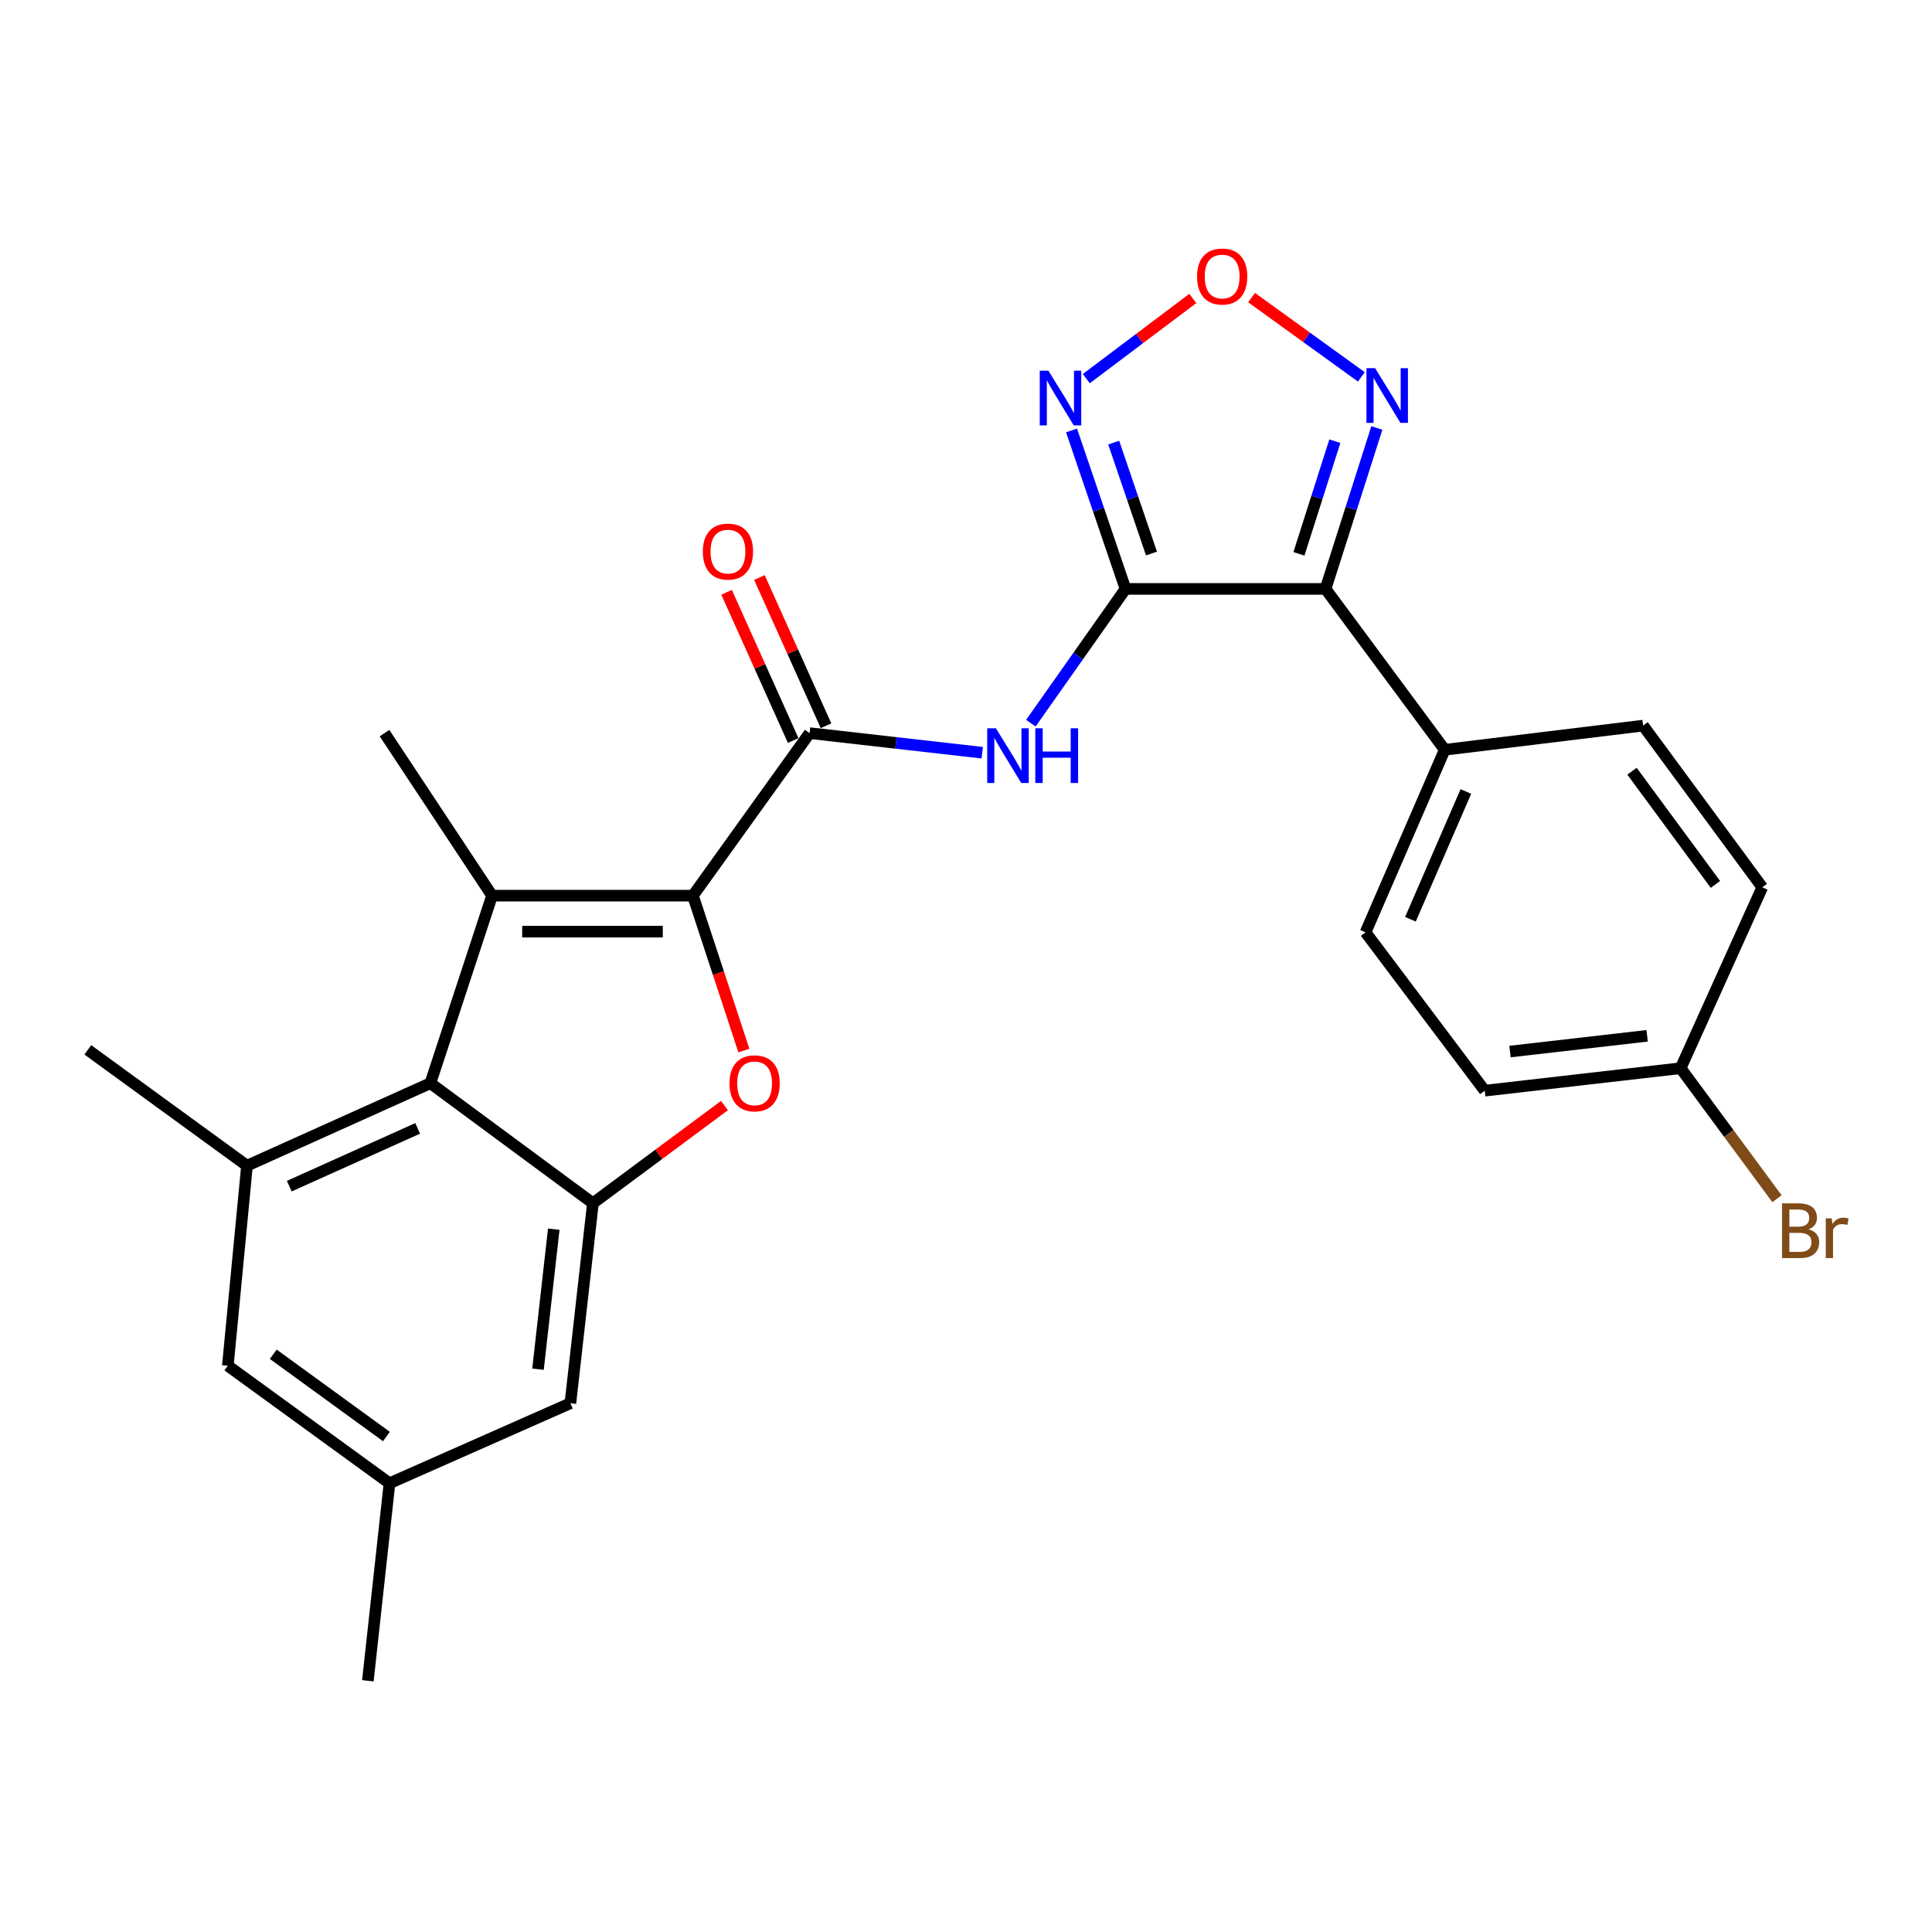 <?xml version='1.0' encoding='iso-8859-1'?>
<svg version='1.1' baseProfile='full'
              xmlns='http://www.w3.org/2000/svg'
                      xmlns:rdkit='http://www.rdkit.org/xml'
                      xmlns:xlink='http://www.w3.org/1999/xlink'
                  xml:space='preserve'
width='1000px' height='1000px' viewBox='0 0 1000 1000'>
<!-- END OF HEADER -->
<rect style='opacity:1.0;fill:#FFFFFF;stroke:none' width='1000' height='1000' x='0' y='0'> </rect>
<path class='bond-1' d='M 358.648,463.588 L 254.689,463.588' style='fill:none;fill-rule:evenodd;stroke:#000000;stroke-width:6px;stroke-linecap:butt;stroke-linejoin:miter;stroke-opacity:1' />
<path class='bond-1' d='M 343.054,482.221 L 270.283,482.221' style='fill:none;fill-rule:evenodd;stroke:#000000;stroke-width:6px;stroke-linecap:butt;stroke-linejoin:miter;stroke-opacity:1' />
<path class='bond-3' d='M 358.648,463.588 L 371.84,503.684' style='fill:none;fill-rule:evenodd;stroke:#000000;stroke-width:6px;stroke-linecap:butt;stroke-linejoin:miter;stroke-opacity:1' />
<path class='bond-3' d='M 371.84,503.684 L 385.031,543.779' style='fill:none;fill-rule:evenodd;stroke:#FF0000;stroke-width:6px;stroke-linecap:butt;stroke-linejoin:miter;stroke-opacity:1' />
<path class='bond-4' d='M 358.648,463.588 L 419.049,379.462' style='fill:none;fill-rule:evenodd;stroke:#000000;stroke-width:6px;stroke-linecap:butt;stroke-linejoin:miter;stroke-opacity:1' />
<path class='bond-0' d='M 582.561,304.817 L 558.065,339.567' style='fill:none;fill-rule:evenodd;stroke:#000000;stroke-width:6px;stroke-linecap:butt;stroke-linejoin:miter;stroke-opacity:1' />
<path class='bond-0' d='M 558.065,339.567 L 533.568,374.318' style='fill:none;fill-rule:evenodd;stroke:#0000FF;stroke-width:6px;stroke-linecap:butt;stroke-linejoin:miter;stroke-opacity:1' />
<path class='bond-2' d='M 582.561,304.817 L 686.096,304.817' style='fill:none;fill-rule:evenodd;stroke:#000000;stroke-width:6px;stroke-linecap:butt;stroke-linejoin:miter;stroke-opacity:1' />
<path class='bond-7' d='M 582.561,304.817 L 568.591,263.81' style='fill:none;fill-rule:evenodd;stroke:#000000;stroke-width:6px;stroke-linecap:butt;stroke-linejoin:miter;stroke-opacity:1' />
<path class='bond-7' d='M 568.591,263.81 L 554.621,222.802' style='fill:none;fill-rule:evenodd;stroke:#0000FF;stroke-width:6px;stroke-linecap:butt;stroke-linejoin:miter;stroke-opacity:1' />
<path class='bond-7' d='M 596.007,286.507 L 586.228,257.801' style='fill:none;fill-rule:evenodd;stroke:#000000;stroke-width:6px;stroke-linecap:butt;stroke-linejoin:miter;stroke-opacity:1' />
<path class='bond-7' d='M 586.228,257.801 L 576.449,229.096' style='fill:none;fill-rule:evenodd;stroke:#0000FF;stroke-width:6px;stroke-linecap:butt;stroke-linejoin:miter;stroke-opacity:1' />
<path class='bond-6' d='M 254.689,463.588 L 222.765,560.654' style='fill:none;fill-rule:evenodd;stroke:#000000;stroke-width:6px;stroke-linecap:butt;stroke-linejoin:miter;stroke-opacity:1' />
<path class='bond-19' d='M 254.689,463.588 L 199.029,379.462' style='fill:none;fill-rule:evenodd;stroke:#000000;stroke-width:6px;stroke-linecap:butt;stroke-linejoin:miter;stroke-opacity:1' />
<path class='bond-9' d='M 686.096,304.817 L 699.377,263.166' style='fill:none;fill-rule:evenodd;stroke:#000000;stroke-width:6px;stroke-linecap:butt;stroke-linejoin:miter;stroke-opacity:1' />
<path class='bond-9' d='M 699.377,263.166 L 712.658,221.515' style='fill:none;fill-rule:evenodd;stroke:#0000FF;stroke-width:6px;stroke-linecap:butt;stroke-linejoin:miter;stroke-opacity:1' />
<path class='bond-9' d='M 672.328,286.662 L 681.625,257.506' style='fill:none;fill-rule:evenodd;stroke:#000000;stroke-width:6px;stroke-linecap:butt;stroke-linejoin:miter;stroke-opacity:1' />
<path class='bond-9' d='M 681.625,257.506 L 690.921,228.35' style='fill:none;fill-rule:evenodd;stroke:#0000FF;stroke-width:6px;stroke-linecap:butt;stroke-linejoin:miter;stroke-opacity:1' />
<path class='bond-12' d='M 686.096,304.817 L 747.781,388.084' style='fill:none;fill-rule:evenodd;stroke:#000000;stroke-width:6px;stroke-linecap:butt;stroke-linejoin:miter;stroke-opacity:1' />
<path class='bond-8' d='M 374.977,572.239 L 340.934,597.511' style='fill:none;fill-rule:evenodd;stroke:#FF0000;stroke-width:6px;stroke-linecap:butt;stroke-linejoin:miter;stroke-opacity:1' />
<path class='bond-8' d='M 340.934,597.511 L 306.891,622.783' style='fill:none;fill-rule:evenodd;stroke:#000000;stroke-width:6px;stroke-linecap:butt;stroke-linejoin:miter;stroke-opacity:1' />
<path class='bond-5' d='M 419.049,379.462 L 463.726,384.533' style='fill:none;fill-rule:evenodd;stroke:#000000;stroke-width:6px;stroke-linecap:butt;stroke-linejoin:miter;stroke-opacity:1' />
<path class='bond-5' d='M 463.726,384.533 L 508.402,389.605' style='fill:none;fill-rule:evenodd;stroke:#0000FF;stroke-width:6px;stroke-linecap:butt;stroke-linejoin:miter;stroke-opacity:1' />
<path class='bond-15' d='M 427.547,375.643 L 410.31,337.29' style='fill:none;fill-rule:evenodd;stroke:#000000;stroke-width:6px;stroke-linecap:butt;stroke-linejoin:miter;stroke-opacity:1' />
<path class='bond-15' d='M 410.31,337.29 L 393.074,298.937' style='fill:none;fill-rule:evenodd;stroke:#FF0000;stroke-width:6px;stroke-linecap:butt;stroke-linejoin:miter;stroke-opacity:1' />
<path class='bond-15' d='M 410.552,383.281 L 393.315,344.928' style='fill:none;fill-rule:evenodd;stroke:#000000;stroke-width:6px;stroke-linecap:butt;stroke-linejoin:miter;stroke-opacity:1' />
<path class='bond-15' d='M 393.315,344.928 L 376.079,306.575' style='fill:none;fill-rule:evenodd;stroke:#FF0000;stroke-width:6px;stroke-linecap:butt;stroke-linejoin:miter;stroke-opacity:1' />
<path class='bond-11' d='M 222.765,560.654 L 127.842,603.364' style='fill:none;fill-rule:evenodd;stroke:#000000;stroke-width:6px;stroke-linecap:butt;stroke-linejoin:miter;stroke-opacity:1' />
<path class='bond-11' d='M 216.172,584.052 L 149.726,613.949' style='fill:none;fill-rule:evenodd;stroke:#000000;stroke-width:6px;stroke-linecap:butt;stroke-linejoin:miter;stroke-opacity:1' />
<path class='bond-26' d='M 222.765,560.654 L 306.891,622.783' style='fill:none;fill-rule:evenodd;stroke:#000000;stroke-width:6px;stroke-linecap:butt;stroke-linejoin:miter;stroke-opacity:1' />
<path class='bond-10' d='M 562.267,195.978 L 589.828,175.232' style='fill:none;fill-rule:evenodd;stroke:#0000FF;stroke-width:6px;stroke-linecap:butt;stroke-linejoin:miter;stroke-opacity:1' />
<path class='bond-10' d='M 589.828,175.232 L 617.389,154.486' style='fill:none;fill-rule:evenodd;stroke:#FF0000;stroke-width:6px;stroke-linecap:butt;stroke-linejoin:miter;stroke-opacity:1' />
<path class='bond-13' d='M 306.891,622.783 L 295.235,726.308' style='fill:none;fill-rule:evenodd;stroke:#000000;stroke-width:6px;stroke-linecap:butt;stroke-linejoin:miter;stroke-opacity:1' />
<path class='bond-13' d='M 286.627,636.227 L 278.468,708.695' style='fill:none;fill-rule:evenodd;stroke:#000000;stroke-width:6px;stroke-linecap:butt;stroke-linejoin:miter;stroke-opacity:1' />
<path class='bond-28' d='M 704.636,195.071 L 676.224,174.554' style='fill:none;fill-rule:evenodd;stroke:#0000FF;stroke-width:6px;stroke-linecap:butt;stroke-linejoin:miter;stroke-opacity:1' />
<path class='bond-28' d='M 676.224,174.554 L 647.811,154.037' style='fill:none;fill-rule:evenodd;stroke:#FF0000;stroke-width:6px;stroke-linecap:butt;stroke-linejoin:miter;stroke-opacity:1' />
<path class='bond-14' d='M 127.842,603.364 L 117.925,706.91' style='fill:none;fill-rule:evenodd;stroke:#000000;stroke-width:6px;stroke-linecap:butt;stroke-linejoin:miter;stroke-opacity:1' />
<path class='bond-24' d='M 127.842,603.364 L 45.455,543.398' style='fill:none;fill-rule:evenodd;stroke:#000000;stroke-width:6px;stroke-linecap:butt;stroke-linejoin:miter;stroke-opacity:1' />
<path class='bond-17' d='M 747.781,388.084 L 706.799,482.573' style='fill:none;fill-rule:evenodd;stroke:#000000;stroke-width:6px;stroke-linecap:butt;stroke-linejoin:miter;stroke-opacity:1' />
<path class='bond-17' d='M 758.728,409.672 L 730.041,475.813' style='fill:none;fill-rule:evenodd;stroke:#000000;stroke-width:6px;stroke-linecap:butt;stroke-linejoin:miter;stroke-opacity:1' />
<path class='bond-18' d='M 747.781,388.084 L 850.467,375.57' style='fill:none;fill-rule:evenodd;stroke:#000000;stroke-width:6px;stroke-linecap:butt;stroke-linejoin:miter;stroke-opacity:1' />
<path class='bond-16' d='M 295.235,726.308 L 201.606,767.735' style='fill:none;fill-rule:evenodd;stroke:#000000;stroke-width:6px;stroke-linecap:butt;stroke-linejoin:miter;stroke-opacity:1' />
<path class='bond-27' d='M 117.925,706.91 L 201.606,767.735' style='fill:none;fill-rule:evenodd;stroke:#000000;stroke-width:6px;stroke-linecap:butt;stroke-linejoin:miter;stroke-opacity:1' />
<path class='bond-27' d='M 141.433,700.962 L 200.009,743.539' style='fill:none;fill-rule:evenodd;stroke:#000000;stroke-width:6px;stroke-linecap:butt;stroke-linejoin:miter;stroke-opacity:1' />
<path class='bond-25' d='M 201.606,767.735 L 190.406,869.966' style='fill:none;fill-rule:evenodd;stroke:#000000;stroke-width:6px;stroke-linecap:butt;stroke-linejoin:miter;stroke-opacity:1' />
<path class='bond-22' d='M 706.799,482.573 L 768.484,564.535' style='fill:none;fill-rule:evenodd;stroke:#000000;stroke-width:6px;stroke-linecap:butt;stroke-linejoin:miter;stroke-opacity:1' />
<path class='bond-21' d='M 850.467,375.57 L 912.152,459.271' style='fill:none;fill-rule:evenodd;stroke:#000000;stroke-width:6px;stroke-linecap:butt;stroke-linejoin:miter;stroke-opacity:1' />
<path class='bond-21' d='M 844.72,399.179 L 887.899,457.77' style='fill:none;fill-rule:evenodd;stroke:#000000;stroke-width:6px;stroke-linecap:butt;stroke-linejoin:miter;stroke-opacity:1' />
<path class='bond-20' d='M 869.887,552.9 L 912.152,459.271' style='fill:none;fill-rule:evenodd;stroke:#000000;stroke-width:6px;stroke-linecap:butt;stroke-linejoin:miter;stroke-opacity:1' />
<path class='bond-23' d='M 869.887,552.9 L 894.824,586.674' style='fill:none;fill-rule:evenodd;stroke:#000000;stroke-width:6px;stroke-linecap:butt;stroke-linejoin:miter;stroke-opacity:1' />
<path class='bond-23' d='M 894.824,586.674 L 919.761,620.447' style='fill:none;fill-rule:evenodd;stroke:#7F4C19;stroke-width:6px;stroke-linecap:butt;stroke-linejoin:miter;stroke-opacity:1' />
<path class='bond-29' d='M 869.887,552.9 L 768.484,564.535' style='fill:none;fill-rule:evenodd;stroke:#000000;stroke-width:6px;stroke-linecap:butt;stroke-linejoin:miter;stroke-opacity:1' />
<path class='bond-29' d='M 852.552,536.135 L 781.57,544.279' style='fill:none;fill-rule:evenodd;stroke:#000000;stroke-width:6px;stroke-linecap:butt;stroke-linejoin:miter;stroke-opacity:1' />
<path  class='atom-4' d='M 377.583 560.734
Q 377.583 553.934, 380.943 550.134
Q 384.303 546.334, 390.583 546.334
Q 396.863 546.334, 400.223 550.134
Q 403.583 553.934, 403.583 560.734
Q 403.583 567.614, 400.183 571.534
Q 396.783 575.414, 390.583 575.414
Q 384.343 575.414, 380.943 571.534
Q 377.583 567.654, 377.583 560.734
M 390.583 572.214
Q 394.903 572.214, 397.223 569.334
Q 399.583 566.414, 399.583 560.734
Q 399.583 555.174, 397.223 552.374
Q 394.903 549.534, 390.583 549.534
Q 386.263 549.534, 383.903 552.334
Q 381.583 555.134, 381.583 560.734
Q 381.583 566.454, 383.903 569.334
Q 386.263 572.214, 390.583 572.214
' fill='#FF0000'/>
<path  class='atom-6' d='M 515.465 376.957
L 524.745 391.957
Q 525.665 393.437, 527.145 396.117
Q 528.625 398.797, 528.705 398.957
L 528.705 376.957
L 532.465 376.957
L 532.465 405.277
L 528.585 405.277
L 518.625 388.877
Q 517.465 386.957, 516.225 384.757
Q 515.025 382.557, 514.665 381.877
L 514.665 405.277
L 510.985 405.277
L 510.985 376.957
L 515.465 376.957
' fill='#0000FF'/>
<path  class='atom-6' d='M 535.865 376.957
L 539.705 376.957
L 539.705 388.997
L 554.185 388.997
L 554.185 376.957
L 558.025 376.957
L 558.025 405.277
L 554.185 405.277
L 554.185 392.197
L 539.705 392.197
L 539.705 405.277
L 535.865 405.277
L 535.865 376.957
' fill='#0000FF'/>
<path  class='atom-8' d='M 542.648 191.873
L 551.928 206.873
Q 552.848 208.353, 554.328 211.033
Q 555.808 213.713, 555.888 213.873
L 555.888 191.873
L 559.648 191.873
L 559.648 220.193
L 555.768 220.193
L 545.808 203.793
Q 544.648 201.873, 543.408 199.673
Q 542.208 197.473, 541.848 196.793
L 541.848 220.193
L 538.168 220.193
L 538.168 191.873
L 542.648 191.873
' fill='#0000FF'/>
<path  class='atom-10' d='M 711.75 190.569
L 721.03 205.569
Q 721.95 207.049, 723.43 209.729
Q 724.91 212.409, 724.99 212.569
L 724.99 190.569
L 728.75 190.569
L 728.75 218.889
L 724.87 218.889
L 714.91 202.489
Q 713.75 200.569, 712.51 198.369
Q 711.31 196.169, 710.95 195.489
L 710.95 218.889
L 707.27 218.889
L 707.27 190.569
L 711.75 190.569
' fill='#0000FF'/>
<path  class='atom-11' d='M 619.59 143.125
Q 619.59 136.325, 622.95 132.525
Q 626.31 128.725, 632.59 128.725
Q 638.87 128.725, 642.23 132.525
Q 645.59 136.325, 645.59 143.125
Q 645.59 150.005, 642.19 153.925
Q 638.79 157.805, 632.59 157.805
Q 626.35 157.805, 622.95 153.925
Q 619.59 150.045, 619.59 143.125
M 632.59 154.605
Q 636.91 154.605, 639.23 151.725
Q 641.59 148.805, 641.59 143.125
Q 641.59 137.565, 639.23 134.765
Q 636.91 131.925, 632.59 131.925
Q 628.27 131.925, 625.91 134.725
Q 623.59 137.525, 623.59 143.125
Q 623.59 148.845, 625.91 151.725
Q 628.27 154.605, 632.59 154.605
' fill='#FF0000'/>
<path  class='atom-16' d='M 363.784 285.499
Q 363.784 278.699, 367.144 274.899
Q 370.504 271.099, 376.784 271.099
Q 383.064 271.099, 386.424 274.899
Q 389.784 278.699, 389.784 285.499
Q 389.784 292.379, 386.384 296.299
Q 382.984 300.179, 376.784 300.179
Q 370.544 300.179, 367.144 296.299
Q 363.784 292.419, 363.784 285.499
M 376.784 296.979
Q 381.104 296.979, 383.424 294.099
Q 385.784 291.179, 385.784 285.499
Q 385.784 279.939, 383.424 277.139
Q 381.104 274.299, 376.784 274.299
Q 372.464 274.299, 370.104 277.099
Q 367.784 279.899, 367.784 285.499
Q 367.784 291.219, 370.104 294.099
Q 372.464 296.979, 376.784 296.979
' fill='#FF0000'/>
<path  class='atom-24' d='M 936.135 636.296
Q 938.855 637.056, 940.215 638.736
Q 941.615 640.376, 941.615 642.816
Q 941.615 646.736, 939.095 648.976
Q 936.615 651.176, 931.895 651.176
L 922.375 651.176
L 922.375 622.856
L 930.735 622.856
Q 935.575 622.856, 938.015 624.816
Q 940.455 626.776, 940.455 630.376
Q 940.455 634.656, 936.135 636.296
M 926.175 626.056
L 926.175 634.936
L 930.735 634.936
Q 933.535 634.936, 934.975 633.816
Q 936.455 632.656, 936.455 630.376
Q 936.455 626.056, 930.735 626.056
L 926.175 626.056
M 931.895 647.976
Q 934.655 647.976, 936.135 646.656
Q 937.615 645.336, 937.615 642.816
Q 937.615 640.496, 935.975 639.336
Q 934.375 638.136, 931.295 638.136
L 926.175 638.136
L 926.175 647.976
L 931.895 647.976
' fill='#7F4C19'/>
<path  class='atom-24' d='M 948.055 630.616
L 948.495 633.456
Q 950.655 630.256, 954.175 630.256
Q 955.295 630.256, 956.815 630.656
L 956.215 634.016
Q 954.495 633.616, 953.535 633.616
Q 951.855 633.616, 950.735 634.296
Q 949.655 634.936, 948.775 636.496
L 948.775 651.176
L 945.015 651.176
L 945.015 630.616
L 948.055 630.616
' fill='#7F4C19'/>
</svg>
